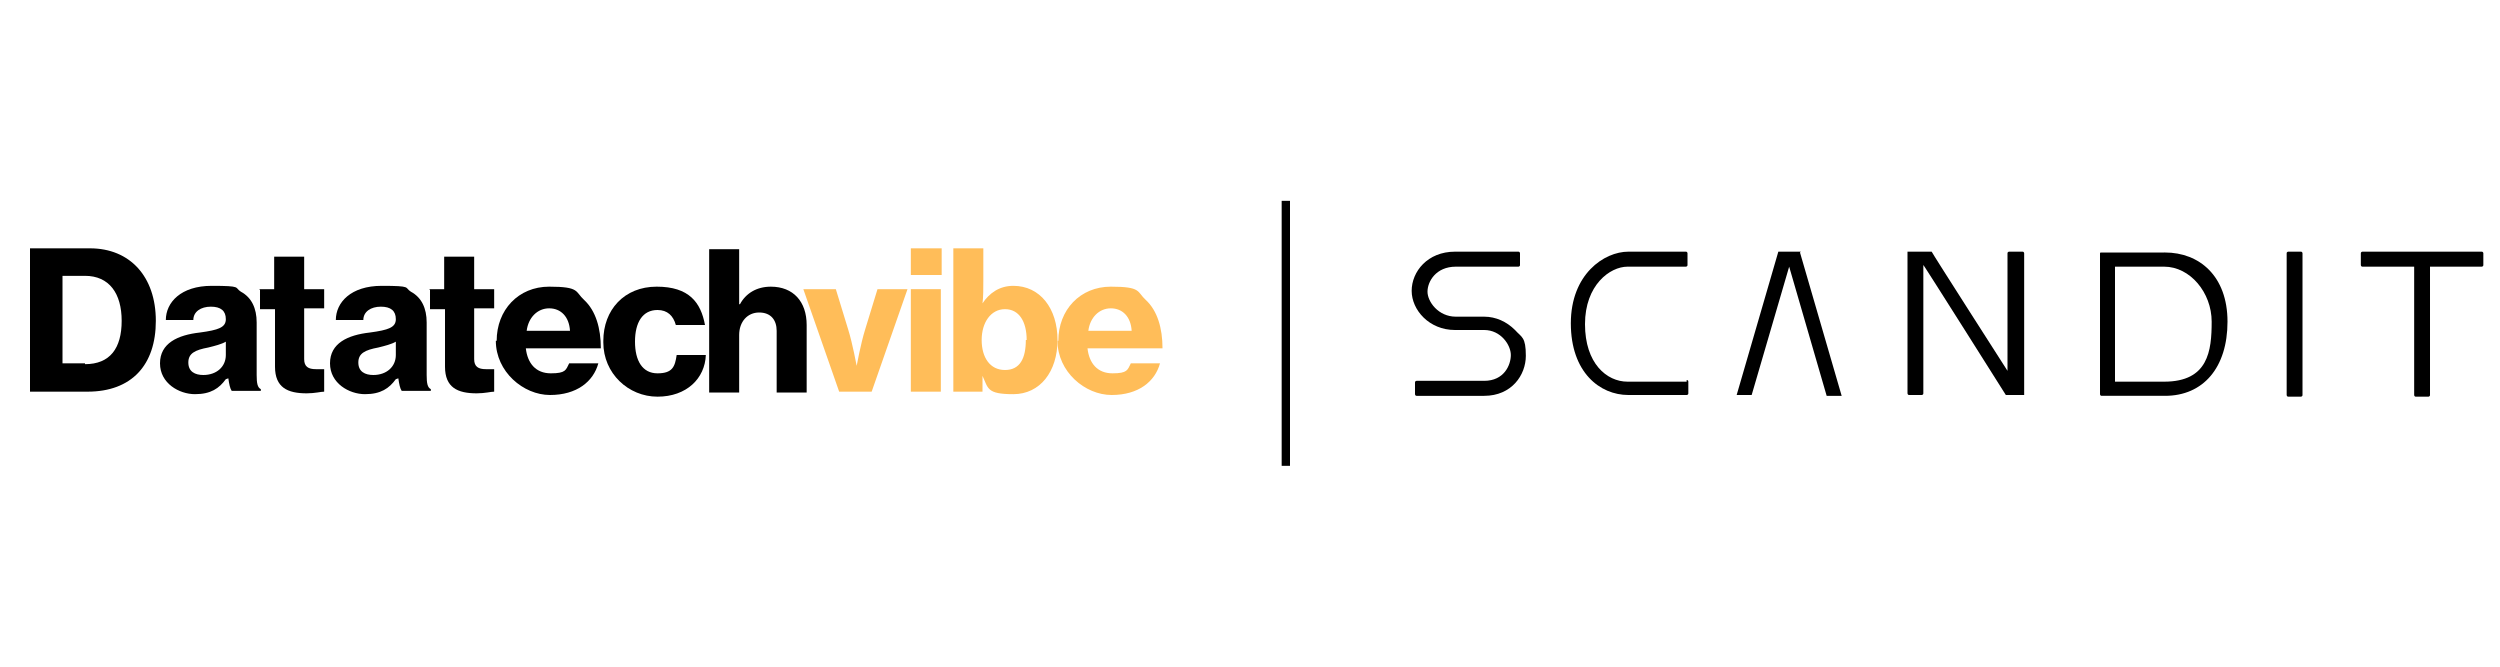 <svg xmlns="http://www.w3.org/2000/svg" id="Layer_1" data-name="Layer 1" viewBox="0 0 300 80"><defs><style>      .cls-1 {        fill: #000;      }      .cls-1, .cls-2 {        stroke-width: 0px;      }      .cls-3 {        isolation: isolate;      }      .cls-4 {        fill: none;        stroke: #000;        stroke-miterlimit: 10;      }      .cls-2 {        fill: #ffbd59;      }    </style></defs><g class="cls-3"><g class="cls-3"><path class="cls-1" d="M3.6,29.8h7.2c4.8,0,7.9,3.4,7.9,8.7s-2.9,8.5-8.2,8.5H3.6v-17.2ZM10.2,43.7c3,0,4.4-1.9,4.4-5.2s-1.5-5.4-4.4-5.4h-2.7v10.5h2.7Z"></path></g></g><g class="cls-3"><g class="cls-3"><path class="cls-1" d="M27.1,45.5h0c-.8,1.1-1.8,1.8-3.7,1.8s-4.2-1.3-4.2-3.7,2.1-3.4,4.8-3.7c2.2-.3,3.1-.6,3.1-1.6s-.6-1.5-1.8-1.5-2.1.6-2.1,1.6h-3.3c0-2.1,1.8-4.1,5.5-4.1s2.7.2,3.5.7c1.3.7,1.9,2,1.9,3.7v6.3c0,1,.1,1.5.5,1.7v.2h-3.5c-.2-.3-.3-.8-.4-1.5ZM27.1,42.6v-1.6c-.5.3-1.3.5-2.1.7-1.6.3-2.4.7-2.4,1.8s.8,1.5,1.8,1.5c1.6,0,2.7-1,2.7-2.4Z"></path></g></g><g class="cls-3"><g class="cls-3"><path class="cls-1" d="M31.1,34.7h1.8v-3.9h3.6v3.9h2.4v2.3h-2.4v6.1c0,.9.5,1.2,1.4,1.2s.6,0,.8,0h.2v2.7c-.4,0-1.1.2-2.1.2-2.3,0-3.8-.7-3.8-3.2v-6.9h-1.8v-2.3Z"></path></g></g><g class="cls-3"><g class="cls-3"><path class="cls-1" d="M47.5,45.5h0c-.8,1.1-1.8,1.8-3.7,1.8s-4.2-1.3-4.2-3.7,2.1-3.4,4.8-3.7c2.2-.3,3.1-.6,3.1-1.6s-.6-1.5-1.8-1.5-2.1.6-2.1,1.6h-3.3c0-2.1,1.8-4.1,5.5-4.1s2.7.2,3.5.7c1.3.7,1.9,2,1.9,3.7v6.3c0,1,.1,1.5.5,1.7v.2h-3.5c-.2-.3-.3-.8-.4-1.5ZM47.5,42.6v-1.6c-.5.3-1.3.5-2.1.7-1.6.3-2.4.7-2.4,1.8s.8,1.5,1.8,1.5c1.6,0,2.7-1,2.7-2.4Z"></path></g></g><g class="cls-3"><g class="cls-3"><path class="cls-1" d="M51.5,34.7h1.8v-3.9h3.6v3.9h2.4v2.3h-2.4v6.1c0,.9.5,1.2,1.4,1.2s.6,0,.8,0h.2v2.7c-.4,0-1.1.2-2.1.2-2.3,0-3.8-.7-3.8-3.2v-6.9h-1.8v-2.3Z"></path></g><g class="cls-3"><path class="cls-1" d="M59.6,40.9c0-3.7,2.6-6.5,6.3-6.5s3.1.6,4.2,1.6c1.4,1.3,2,3.4,2,5.8h-9c.2,1.8,1.2,3,3,3s1.8-.4,2.2-1.2h3.5c-.6,2.2-2.6,3.8-5.8,3.8s-6.5-2.8-6.5-6.5ZM63.2,39.7h5.2c-.1-1.7-1.1-2.7-2.5-2.7s-2.5,1.1-2.7,2.7Z"></path></g></g><g class="cls-3"><g class="cls-3"><path class="cls-1" d="M72.4,40.9c0-3.7,2.5-6.5,6.4-6.5s5.3,1.9,5.8,4.6h-3.5c-.3-1.1-1-1.8-2.2-1.8-1.8,0-2.7,1.5-2.7,3.8s.9,3.8,2.7,3.8,2.1-.8,2.3-2.2h3.5c-.1,2.8-2.3,5-5.8,5s-6.5-2.8-6.5-6.5Z"></path></g></g><g class="cls-3"><g class="cls-3"><path class="cls-1" d="M88.8,36.5h0c.7-1.3,2-2.1,3.7-2.1,2.7,0,4.3,1.8,4.3,4.6v8.1h-3.6v-7.4c0-1.3-.7-2.2-2.1-2.2s-2.4,1.1-2.4,2.7v6.9h-3.6v-17.2h3.6v4.7c0,.1,0,1.1,0,1.9Z"></path></g></g><g class="cls-3"><g class="cls-3"><path class="cls-2" d="M96.6,34.7h3.7l1.5,4.9c.5,1.6,1,4.3,1,4.3h0s.5-2.7,1-4.3l1.5-4.9h3.6l-4.3,12.3h-3.9l-4.3-12.3Z"></path></g></g><g class="cls-3"><g class="cls-3"><path class="cls-2" d="M109.3,29.8h3.7v3.2h-3.7v-3.2ZM109.3,34.7h3.6v12.3h-3.6v-12.3Z"></path></g></g><g class="cls-3"><g class="cls-3"><path class="cls-2" d="M117.9,45.2h0v1.8h-3.5v-17.2h3.6v3.8c0,1,0,2.1-.1,2.8h0c.8-1.2,2-2.1,3.7-2.1,3.2,0,5.3,2.7,5.3,6.5s-2.1,6.5-5.3,6.5-3-.7-3.7-2.2ZM123.2,40.8c0-2.2-.9-3.7-2.6-3.7s-2.8,1.6-2.8,3.7,1,3.6,2.8,3.6,2.5-1.4,2.5-3.6Z"></path></g></g><g class="cls-3"><g class="cls-3"><path class="cls-2" d="M127,40.9c0-3.7,2.6-6.5,6.3-6.5s3.1.6,4.2,1.6c1.4,1.3,2,3.4,2,5.8h-9c.2,1.8,1.2,3,3,3s1.8-.4,2.2-1.2h3.5c-.6,2.2-2.6,3.8-5.8,3.8s-6.5-2.8-6.5-6.5ZM130.6,39.7h5.2c-.1-1.7-1.1-2.7-2.5-2.7s-2.5,1.1-2.7,2.7Z"></path></g></g><polygon class="cls-4" points="154.3 55.9 154.3 55.9 154.3 24.1 154.3 55.9"></polygon><path class="cls-1" d="M259.7,45.8h-5.9v-13.8h5.9c3.1,0,5.7,3.1,5.7,6.6s-.4,7.2-5.7,7.2M259.7,30.3h-7.6s-.1,0-.1.1v16.9c0,0,0,.2.2.2h7.6c4.6,0,7.5-3.4,7.5-8.9s-3.4-8.3-7.5-8.3"></path><path class="cls-1" d="M178.2,38h-3.5c-2.1,0-3.4-1.8-3.4-3s1-3,3.4-3h7.5s.2,0,.2-.2v-1.4s0-.2-.2-.2h-7.6c-3.3,0-5.2,2.4-5.2,4.7s2.1,4.7,5.2,4.7h3.5c2,0,3.2,1.8,3.2,3s-.8,3.1-3.2,3.1h-8.1s-.2,0-.2.2v1.4s0,.2.2.2h8.1c3.3,0,5-2.5,5-4.8s-.5-2.2-1.3-3.1c-1-1-2.3-1.6-3.7-1.6"></path><path class="cls-1" d="M216.1,30.2h-2.7l-5,17.2h1.8l4.5-15.4,4.5,15.5h1.8l-5-17.2h0Z"></path><path class="cls-1" d="M242.6,30.2h-1.5s-.2,0-.2.2h0v14.1s-9.1-14.2-9.1-14.3h-2.9v17s0,.2.2.2h1.5s.2,0,.2-.2h0v-15.4h0c0-.1,9.9,15.6,9.9,15.6h2.2v-17s0-.2-.2-.2"></path><path class="cls-1" d="M276.3,30.4s0-.2-.2-.2h-1.5s-.2,0-.2.2v.2h0v16.6h0v.2s0,.2.2.2h1.5s.2,0,.2-.2v-17Z"></path><path class="cls-1" d="M297.7,30.2h-14.2s-.2,0-.2.2v1.4s0,.2.2.2h6.2v15.4s0,.2.2.2h1.5s.2,0,.2-.2v-15.4h6.2s.2,0,.2-.2v-1.4s0-.2-.2-.2"></path><path class="cls-1" d="M202.4,45.8h-7.1c-2.5,0-5.1-2.2-5.1-6.9s3-6.9,5.1-6.9h7s.2,0,.2-.2v-1.4s0-.2-.2-.2h-6.9c-2.9,0-6.9,2.7-6.9,8.6s3.5,8.6,6.9,8.6h7s.2,0,.2-.2v-1.4s0-.2-.2-.2"></path></svg>
